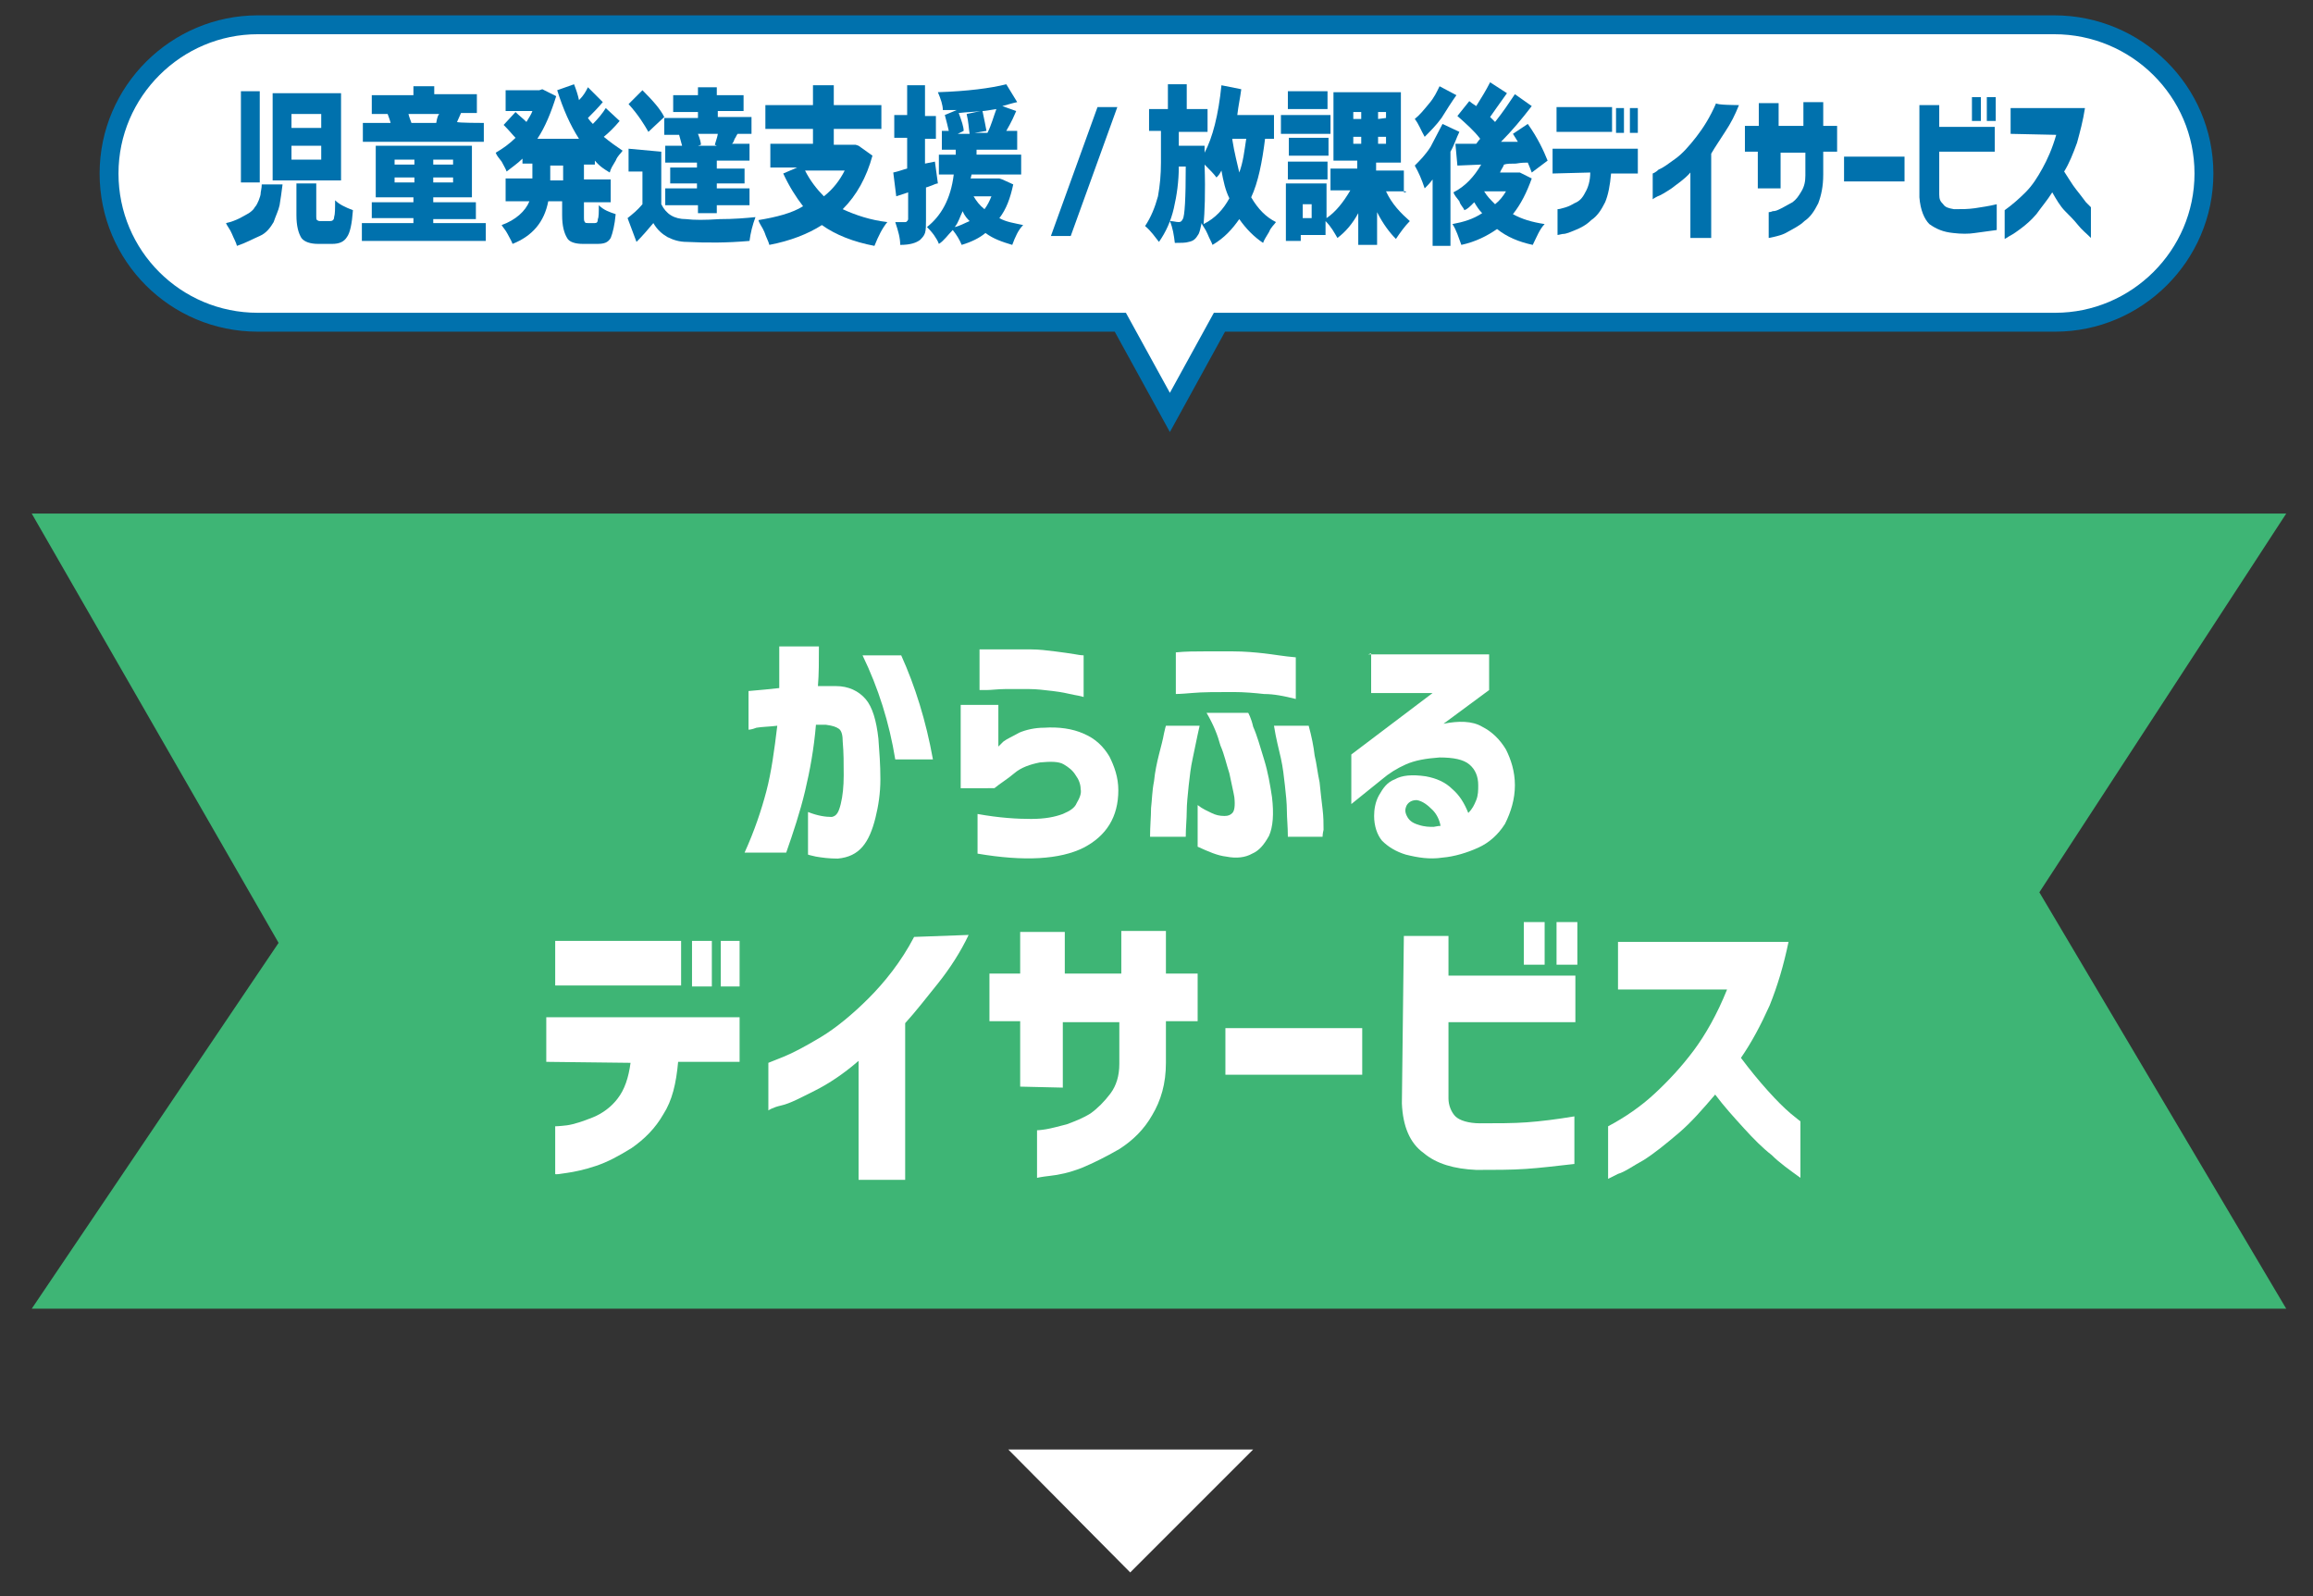 <?xml version="1.0" encoding="utf-8"?>
<!-- Generator: Adobe Illustrator 27.7.0, SVG Export Plug-In . SVG Version: 6.00 Build 0)  -->
<svg version="1.1" id="レイヤー_1" xmlns="http://www.w3.org/2000/svg" xmlns:xlink="http://www.w3.org/1999/xlink" x="0px"
	 y="0px" width="233.3px" height="161px" viewBox="0 0 233.3 161" style="enable-background:new 0 0 233.3 161;"
	 xml:space="preserve">
<rect x="0" y="0" width="233.3" height="161" fill="#333333" stroke="none"/>
<style type="text/css">
	.st0{fill:#FFFFFF;}
	.st1{opacity:0.91;fill:#3FC17B;enable-background:new    ;}
	.st2{fill:#FFFFFF;stroke:#0071AD;stroke-width:1.904;stroke-miterlimit:10;}
	.st3{fill:#0071AD;}
</style>
<polygon class="st0" points="114,158.6 101.7,146.2 126.4,146.2 "/>
<g>
	<g>
		<polygon class="st1" points="230.6,132 3.2,132 28.1,95.1 3.2,51.8 230.6,51.8 205.7,90 		"/>
		<g>
			<path class="st0" d="M55.1,107.1v-4.5h19.5v4.5h-6.2c-0.2,2.2-0.6,3.9-1.5,5.3c-0.8,1.4-1.9,2.5-3.2,3.4
				c-1.3,0.8-2.4,1.4-3.6,1.8c-1.2,0.4-2.2,0.6-2.9,0.7s-1.2,0.2-1.2,0.1v-4.8c0,0,0.4,0,1.2-0.1c0.7-0.1,1.6-0.4,2.6-0.8
				s1.9-1.1,2.5-1.9c0.7-0.9,1.1-2.1,1.3-3.6L55.1,107.1L55.1,107.1z M56,99.4v-4.5h12.7v4.5H56z M69.8,99.5v-4.6h2v4.6H69.8z
				 M72.7,99.5v-4.6h1.9v4.6H72.7z"/>
			<path class="st0" d="M97.7,94.3c-0.8,1.7-1.9,3.4-3.1,4.9c-1.2,1.5-2.3,2.9-3.3,4V119h-4.7v-12c-1.5,1.3-3,2.3-4.4,3
				c-1.4,0.7-2.5,1.3-3.4,1.5s-1.3,0.5-1.3,0.5v-4.8c0,0,0.5-0.2,1.5-0.6s2.3-1.1,3.8-2c1.5-0.9,3.2-2.3,4.8-3.9
				c1.6-1.6,3.3-3.7,4.6-6.2L97.7,94.3L97.7,94.3z"/>
			<path class="st0" d="M102.9,109.6V103h-3.1v-4.8h3.1v-4.2h4.5v4.2h5.7v-4.3h4.5v4.3h3.2v4.8h-3.2v4.2c0,2.1-0.5,3.8-1.4,5.3
				c-0.8,1.4-1.9,2.5-3.3,3.4c-1.4,0.8-2.6,1.4-3.8,1.9c-1.3,0.5-2.3,0.7-3.2,0.8c-0.9,0.1-1.3,0.2-1.3,0.2v-4.8c0,0,0.3,0,0.9-0.1
				c0.6-0.1,1.3-0.3,2.1-0.5c0.8-0.3,1.6-0.6,2.4-1.1c0.7-0.5,1.4-1.2,2-2s0.9-1.8,0.9-3v-4.2h-5.7v6.6L102.9,109.6
				C102.9,109.7,102.9,109.6,102.9,109.6z"/>
			<path class="st0" d="M123.6,108.4v-4.7h13.8v4.7H123.6z"/>
			<path class="st0" d="M141.6,94.4h4.5v4h12.8v4.7h-12.8v7.7c0,0.7,0.3,1.4,0.7,1.8s1.3,0.7,2.5,0.7c1.7,0,3.4,0,4.7-0.1
				c1.4-0.1,3-0.3,4.8-0.6v4.8c-1.8,0.2-3.4,0.4-4.9,0.5c-1.4,0.1-3.2,0.1-5,0.1c-2.2-0.1-4-0.6-5.3-1.7c-1.4-1-2.1-2.7-2.2-5
				L141.6,94.4L141.6,94.4z M153.7,97.3V93h2.1v4.3H153.7z M157,97.3V93h2.1v4.3H157z"/>
			<path class="st0" d="M163.2,99.8V95h17.2c-0.5,2.4-1.1,4.4-1.9,6.4c-0.9,2-1.8,3.7-2.9,5.3c0.9,1.2,1.8,2.3,2.7,3.3
				s1.6,1.7,2.3,2.3c0.6,0.5,1,0.8,1,0.8v5.7c-1.1-0.8-2.1-1.5-2.9-2.3c-0.9-0.7-1.8-1.6-2.8-2.7c-1-1.1-2-2.2-2.9-3.4
				c-1.2,1.4-2.4,2.8-3.7,3.9c-1.3,1.1-2.4,2-3.5,2.7c-1.1,0.6-1.9,1.2-2.6,1.4c-0.6,0.3-1,0.5-1,0.5v-5.3c1.7-0.9,3.3-2,4.7-3.3
				c1.4-1.3,2.7-2.7,3.9-4.3c1.2-1.6,2.4-3.7,3.4-6.2H163.2z"/>
		</g>
		<g>
			<path class="st0" d="M75.5,69.7c1.2-0.1,2.2-0.2,3.1-0.3c0-1.3,0-2.6,0-4.2h4c0,1.5,0,2.8-0.1,4c0.2,0,0.4,0,0.5,0
				c0.2,0,0.5,0,0.7,0c0.3,0,0.5,0,0.6,0c1.3,0,2.3,0.5,3,1.3c0.7,0.8,1.1,2.2,1.3,4c0.1,1.4,0.2,2.6,0.2,4.1c0,1.4-0.2,2.7-0.5,3.9
				c-0.3,1.2-0.7,2.2-1.3,2.9c-0.6,0.7-1.4,1.1-2.5,1.2c-0.9,0-1.6-0.1-2.2-0.2c-0.5-0.1-0.8-0.2-0.8-0.2v-4.3
				c1,0.4,1.8,0.5,2.4,0.5c0.5-0.1,0.7-0.5,0.9-1.3c0.2-0.8,0.3-1.8,0.3-2.9c0-1.2,0-2.3-0.1-3.4c0-0.6-0.1-1.1-0.4-1.3
				c-0.3-0.2-0.6-0.3-1.3-0.4c-0.2,0-0.4,0-0.5,0c-0.2,0-0.4,0-0.5,0c-0.2,2.4-0.6,4.6-1.1,6.7c-0.5,2.1-1.2,4.2-1.9,6.2h-4.2
				c1-2.2,1.7-4.3,2.2-6.2c0.5-1.9,0.8-4.1,1.1-6.6c-0.8,0.1-1.5,0.1-2.1,0.2c-0.5,0.2-0.8,0.2-0.8,0.2V69.7z M87,66.1h3.9
				c1.4,3.1,2.5,6.6,3.2,10.5h-3.8C89.7,72.9,88.6,69.4,87,66.1z"/>
			<path class="st0" d="M96.9,79.5v-8.4h3.8v4.2c0,0,0.2-0.2,0.5-0.5c0.4-0.3,0.9-0.5,1.6-0.9c0.7-0.3,1.6-0.5,2.5-0.5
				c1.5-0.1,2.9,0.1,4,0.6c1.2,0.5,2,1.3,2.6,2.3c0.5,1,0.9,2.1,0.9,3.4c0,2.7-1.2,4.6-3.5,5.8c-2.4,1.2-6,1.4-10.7,0.6v-4
				c2.2,0.4,4,0.5,5.4,0.5c1.4,0,2.4-0.2,3.2-0.5c0.7-0.3,1.2-0.6,1.4-1.1c0.3-0.5,0.5-1,0.4-1.4c0-0.5-0.2-1-0.5-1.4
				c-0.3-0.5-0.7-0.8-1.2-1.1c-0.5-0.3-1.3-0.3-2.4-0.2c-1,0.2-1.9,0.5-2.6,1.1s-1.4,1-2,1.5L96.9,79.5L96.9,79.5z M98.9,65.5
				c0,0,0.3,0,0.8,0s1.2,0,1.9,0c0.8,0,1.5,0,2.4,0c0.8,0,1.6,0.1,2.4,0.2c0.8,0.1,1.5,0.2,2.1,0.3c0.5,0.1,0.8,0.1,0.8,0.1v4.2
				c0,0-0.3-0.1-0.9-0.2c-0.5-0.1-1.3-0.3-2.2-0.4s-1.6-0.2-2.4-0.2c-0.8,0-1.6,0-2.4,0c-0.7,0-1.4,0.1-1.9,0.1c-0.5,0-0.7,0-0.7,0
				V65.5z"/>
			<path class="st0" d="M116,84.4c0-1.1,0.1-2,0.1-2.9c0.1-0.8,0.1-1.7,0.3-2.7c0.1-1,0.3-1.9,0.5-2.7c0.2-0.8,0.4-1.5,0.5-2.1
				c0.1-0.5,0.2-0.8,0.2-0.8h3.4c-0.3,1.3-0.5,2.4-0.7,3.3c-0.2,0.9-0.3,1.8-0.4,2.7c-0.1,1-0.2,1.9-0.2,2.6c0,0.8-0.1,1.7-0.1,2.6
				H116z M118.6,65.8c1-0.1,2-0.1,2.8-0.1c0.8,0,1.8,0,3,0c1.1,0,2.2,0.1,3.1,0.2c0.9,0.1,2,0.3,3.2,0.4v4.2
				c-1.2-0.3-2.2-0.5-3.2-0.5c-0.9-0.1-2-0.2-3.1-0.2c-1.7,0-3.1,0-4.2,0.1c-1.1,0.1-1.6,0.1-1.6,0.1V65.8z M121.7,71.9h4.2
				c0,0,0.3,0.5,0.5,1.4c0.4,0.9,0.7,2,1.1,3.3s0.6,2.5,0.8,3.8c0.2,1.7,0.1,3-0.3,3.9c-0.5,0.9-1,1.5-1.7,1.8
				c-0.7,0.4-1.6,0.5-2.6,0.3c-0.9-0.1-1.8-0.5-2.9-1v-4.2c0.5,0.4,1,0.6,1.4,0.8s0.8,0.3,1.3,0.3c0.4,0,0.6-0.1,0.8-0.3
				c0.2-0.2,0.3-0.7,0.2-1.6c-0.1-0.6-0.3-1.4-0.5-2.4c-0.3-0.9-0.5-1.9-0.9-2.8C122.8,74.1,122.4,73.1,121.7,71.9z M133.4,84.4
				h-3.5c0-1-0.1-1.9-0.1-2.6c0-0.8-0.1-1.7-0.2-2.6c-0.1-0.9-0.2-1.8-0.4-2.7c-0.2-0.9-0.5-2-0.7-3.3h3.5c0.3,1.1,0.5,2.1,0.6,3
				c0.2,0.8,0.3,1.8,0.5,2.7c0.1,1,0.2,1.9,0.3,2.7c0.1,0.8,0.1,1.5,0.1,2.1C133.4,84.1,133.4,84.4,133.4,84.4z"/>
			<path class="st0" d="M138,66h12.2v3.6l-4.6,3.4c1.5-0.3,2.9-0.3,3.9,0.3c1,0.5,1.8,1.3,2.4,2.3c0.5,1,0.9,2.2,0.9,3.6
				s-0.4,2.7-1,3.9c-0.7,1.1-1.6,1.9-2.7,2.4c-1.1,0.5-2.4,0.9-3.6,1c-1.3,0.2-2.5,0-3.7-0.3c-1-0.3-1.8-0.8-2.4-1.4
				c-0.5-0.6-0.8-1.5-0.8-2.5c0-0.6,0.1-1.4,0.5-2.1c0.4-0.7,0.8-1.3,1.6-1.6c0.7-0.4,1.7-0.5,3.1-0.3c1.1,0.2,2,0.6,2.7,1.3
				c0.7,0.6,1.2,1.4,1.6,2.4c0.4-0.4,0.6-0.8,0.8-1.3s0.2-1,0.2-1.5c0-0.9-0.3-1.6-0.9-2.1c-0.6-0.5-1.6-0.7-3-0.7
				c-1.4,0.1-2.5,0.3-3.4,0.7s-1.7,0.9-2.4,1.5l-3.1,2.5v-5l8.2-6.2h-6.2v-4L138,66L138,66z M142.9,80.7c-0.5,0-0.8,0.2-1,0.5
				c-0.2,0.4-0.2,0.7,0,1.1c0.2,0.4,0.5,0.7,1.2,0.9c0.6,0.2,1.1,0.2,1.5,0.2c0.5-0.1,0.6-0.1,0.7-0.1c-0.1-0.6-0.4-1.2-0.8-1.6
				C144,81.2,143.5,80.8,142.9,80.7z"/>
		</g>
	</g>
	<path class="st2" d="M207.2,2.5H26c-8.2,0-15,6.7-15,15s6.7,15,15,15h87l5,9.1l5-9.1h84.3c8.2,0,15-6.7,15-15S215.5,2.5,207.2,2.5z
		"/>
	<g>
		<path class="st3" d="M26.4,18.6h2.1c-0.1,0.8-0.2,1.5-0.3,2.1c-0.1,0.5-0.4,1.1-0.6,1.7c-0.3,0.5-0.7,1.1-1.4,1.4s-1.4,0.7-2.3,1
			c-0.1-0.4-0.3-0.7-0.5-1.2c-0.2-0.5-0.5-0.8-0.6-1.1c0.5-0.1,1-0.3,1.4-0.5c0.4-0.2,0.7-0.4,0.9-0.5c0.3-0.2,0.5-0.4,0.6-0.6
			c0.2-0.2,0.3-0.5,0.4-0.7c0.1-0.3,0.2-0.5,0.2-0.8C26.3,19.3,26.4,19,26.4,18.6z M24.3,9.2h1.9v9.2h-1.9V9.2z M27.5,9.4h6.9v8.8
			h-6.9V9.4z M29.4,11.5v1.4h3v-1.4H29.4z M29.4,14.7v1.4h3v-1.4H29.4z M29.9,18.5h2v3.2c0,0.3,0,0.5,0.1,0.5
			c0.1,0.1,0.2,0.1,0.4,0.1h0.9c0.2,0,0.4-0.1,0.4-0.4c0.1-0.3,0.1-0.8,0.1-1.7c0.4,0.4,1,0.7,1.8,1c-0.1,1.4-0.3,2.3-0.6,2.7
			c-0.3,0.5-0.8,0.7-1.5,0.7h-1.4c-0.8,0-1.4-0.2-1.7-0.6c-0.3-0.5-0.5-1.2-0.5-2.3v-3.3H29.9z"/>
		<path class="st3" d="M43.7,22.5h5.3v1.8H36.5v-1.8h5.2V22h-4.2v-1.6h4.2v-0.5h-3.8v-5.2h9.7v5.2h-3.9v0.5h4.3v1.7h-4.3V22.5z
			 M48.8,12.4v1.9H36.6v-1.9h2.8c-0.1-0.4-0.2-0.6-0.3-0.9h0.1h-1.7V9.6h4.2V8.7h2.1v0.8h4.3v1.9h-1.6l-0.4,0.9
			C46.1,12.4,48.8,12.4,48.8,12.4z M39.8,16.1v0.5h2v-0.5H39.8z M39.8,18.4h2v-0.5h-2V18.4z M44.3,11.5h-3.1
			c0.1,0.4,0.2,0.6,0.3,0.9H44C44.1,11.8,44.2,11.6,44.3,11.5z M45.7,16.6v-0.5h-2v0.5H45.7z M45.7,18.4v-0.5h-2v0.5H45.7z"/>
		<path class="st3" d="M59.9,16.6h-1v1.5h2.7v2.3h-2.7v1.4c0,0.4,0,0.5,0.1,0.6c0,0.1,0.2,0.1,0.3,0.1H60c0.2,0,0.3-0.1,0.3-0.4
			c0.1-0.2,0.1-0.7,0.1-1.4c0.5,0.5,1.1,0.7,1.7,0.9c-0.1,1.1-0.3,1.9-0.5,2.4c-0.3,0.5-0.7,0.6-1.4,0.6h-1.4
			c-0.8,0-1.4-0.2-1.6-0.6c-0.3-0.5-0.5-1.2-0.5-2.3v-1.4h-1.4c-0.4,2.1-1.6,3.5-3.6,4.3c-0.1-0.3-0.3-0.6-0.5-1s-0.5-0.7-0.6-0.9
			c1.4-0.5,2.4-1.4,2.8-2.4h-2.4v-2.3h2.7v-1.5h-1V16c-0.5,0.5-1.1,0.9-1.6,1.3c-0.1-0.3-0.3-0.6-0.5-1c-0.3-0.4-0.5-0.6-0.6-0.9
			c0.7-0.4,1.4-0.9,2-1.5c-0.3-0.3-0.6-0.7-1.2-1.3l1.2-1.3c0.4,0.4,0.7,0.6,1.1,1c0.3-0.5,0.5-0.8,0.6-1.1H51V9.1h3.4L54.7,9
			l1.4,0.7c-0.5,1.6-1.1,3.1-1.9,4.3h4.2c-0.9-1.4-1.6-3-2.2-4.9l1.7-0.6c0.2,0.5,0.4,1.1,0.5,1.6c0.5-0.5,0.7-0.9,0.9-1.3l1.5,1.5
			c-0.5,0.6-1.1,1.2-1.5,1.6c0.2,0.3,0.4,0.5,0.5,0.6c0.5-0.5,1-1.1,1.3-1.6l1.4,1.3c-0.5,0.6-1.1,1.2-1.6,1.6
			c0.6,0.5,1.3,1,1.9,1.4c-0.2,0.3-0.5,0.5-0.7,1c-0.3,0.5-0.5,0.8-0.6,1.2c-0.5-0.3-1-0.6-1.5-1.2V16.6z M56.8,18.2v-1.5h-1.3v1.5
			H56.8z"/>
		<path class="st3" d="M66.7,15.3v5.3c0.5,1,1.3,1.5,2.5,1.5c0.8,0.1,1.9,0.1,3.4,0c1.4,0,2.6-0.1,3.6-0.2c-0.3,0.8-0.5,1.6-0.6,2.4
			c-2.3,0.2-4.3,0.2-6.3,0.1c-0.8,0-1.4-0.2-2-0.5c-0.5-0.3-1-0.7-1.4-1.4c-0.5,0.6-1.1,1.3-1.7,1.9l-0.9-2.4c0.5-0.4,1-0.8,1.5-1.4
			v-3.3h-1.4v-2.3L66.7,15.3L66.7,15.3z M67,11.8l-1.6,1.5c-0.4-0.7-1-1.7-2-2.8l1.4-1.4C65.9,10.2,66.6,11,67,11.8z M67.2,14.7h1.6
			c-0.1-0.4-0.2-0.7-0.3-1.1H67v-1.7h3.4v-0.6h-2.5V9.6h2.5V8.8h1.9v0.8H75v1.6h-2.6v0.6h3.4v1.7h-1.5h0.1c-0.1,0.1-0.2,0.4-0.3,0.5
			c-0.1,0.3-0.2,0.5-0.3,0.5h1.8v1.7h-3.3V17h2.8v1.5h-2.8v0.5h3.3v1.7h-3.3v0.8h-1.9v-0.8h-3.3v-1.7h3.2v-0.5h-2.7v-1.6h2.7v-0.5
			h-3.2V14.7z M72.3,14.7l-0.2-0.1c0.2-0.6,0.3-1,0.3-1.1h-2c0.2,0.5,0.3,0.9,0.3,1.1l-0.3,0.1H72.3z"/>
		<path class="st3" d="M86.6,14.7l1.4,1c-0.6,2.2-1.6,4-3,5.4c1.3,0.6,2.8,1.1,4.5,1.3c-0.5,0.6-0.9,1.4-1.3,2.4
			c-2.1-0.4-3.9-1.1-5.3-2.1c-1.4,0.9-3.2,1.6-5.3,2c-0.1-0.4-0.3-0.7-0.5-1.3c-0.2-0.5-0.5-0.8-0.6-1.2c1.8-0.3,3.4-0.7,4.5-1.4
			c-0.7-0.9-1.4-2-2-3.3l1.4-0.6h-2.7v-2.4H82V13h-4.8v-2.4H82v-2h2.1v2h4.8V13h-4.8v1.6h2.2L86.6,14.7z M85.2,17.2h-4
			c0.5,1,1.2,1.9,1.9,2.6C84,19.1,84.7,18.2,85.2,17.2z"/>
		<path class="st3" d="M94.3,16.3l0.3,2.2c-0.1,0-0.4,0.1-0.6,0.2c-0.3,0.1-0.5,0.2-0.6,0.2v3.3c0,0.5,0,1-0.1,1.3
			c-0.1,0.3-0.3,0.5-0.5,0.7c-0.4,0.3-1,0.5-2,0.5c0-0.7-0.2-1.4-0.5-2.3c0.5,0,0.8,0,1,0c0.1,0,0.1,0,0.2-0.1c0,0,0.1-0.1,0.1-0.2
			v-2.7l-1.2,0.4l-0.3-2.4c0.5-0.1,1-0.3,1.4-0.4v-3.1h-1.3v-2.3h1.3V8.6h1.8v3.1h1.1v2.3h-1.1v2.5L94.3,16.3z M101.1,18.1l1.1,0.5
			c-0.3,1.4-0.7,2.5-1.4,3.4c0.7,0.4,1.5,0.5,2.4,0.7c-0.5,0.5-0.8,1.2-1.1,2c-1-0.3-1.9-0.6-2.7-1.2c-0.6,0.5-1.4,0.9-2.4,1.2
			c-0.2-0.5-0.5-1-0.9-1.5c-0.5,0.5-0.9,1.1-1.4,1.4c-0.1-0.3-0.3-0.6-0.5-0.9c-0.3-0.4-0.5-0.6-0.7-0.8c1.4-1.1,2.4-2.8,2.7-5.3
			h-1.5v-2h1.7v-0.5h-1.4v-1.9h0.7c-0.1-0.4-0.2-0.9-0.4-1.6l1.2-0.5c-0.6,0-1.1,0-1.4,0c0-0.5-0.2-1.1-0.5-1.8
			c3-0.1,5.3-0.4,6.9-0.8l1.1,1.8c-0.5,0.1-1.1,0.3-1.5,0.4l1.4,0.5c-0.5,1.2-0.9,1.8-1,2h1.1v1.9h-4.1v0.5h4.5v2h-5L97.9,18h2.9
			L101.1,18.1z M96.3,22.9c0.5-0.1,1-0.4,1.5-0.6c-0.2-0.2-0.5-0.5-0.7-1C96.8,21.9,96.7,22.4,96.3,22.9z M97.5,11.5l1.4-0.3
			c-0.7,0.1-1.4,0.1-2.2,0.2c0.3,0.8,0.5,1.4,0.5,1.8l-0.6,0.3h1.2C97.7,12.9,97.7,12.3,97.5,11.5z M100,19.8h-1.8
			c0.3,0.5,0.6,0.9,1.1,1.3C99.6,20.7,99.8,20.3,100,19.8z M98.3,13.4h1.3c0.4-0.8,0.6-1.6,0.9-2.4c-0.6,0.1-1.2,0.2-1.4,0.2
			c0.2,0.9,0.3,1.5,0.4,2L98.3,13.4z"/>
		<path class="st3" d="M112.7,10.8l-4.7,13h-2l4.7-13C110.7,10.8,112.7,10.8,112.7,10.8z"/>
		<path class="st3" d="M128.6,14h-1c-0.3,2.4-0.7,4.4-1.4,5.9c0.7,1.2,1.5,2,2.5,2.5c-0.2,0.3-0.5,0.5-0.7,1
			c-0.3,0.5-0.5,0.8-0.6,1.1c-0.9-0.6-1.7-1.4-2.4-2.4c-0.7,1-1.5,1.9-2.7,2.6c-0.1-0.3-0.3-0.6-0.5-1.1c-0.2-0.5-0.5-0.8-0.6-1.1
			c-0.1,0.5-0.2,0.9-0.3,1.1c-0.3,0.5-0.5,0.7-1,0.8c-0.3,0.1-0.8,0.1-1.4,0.1c-0.1-0.8-0.2-1.5-0.5-2.2c0.4,0,0.6,0.1,0.9,0.1
			c0.2,0,0.3-0.1,0.4-0.3c0.2-0.3,0.3-2.1,0.3-5.3h-0.7c0,1.5-0.2,2.9-0.5,4.2c-0.3,1.3-0.8,2.4-1.5,3.4c-0.4-0.5-0.8-1.1-1.4-1.6
			c0.6-0.9,1-1.9,1.3-3c0.2-1.1,0.3-2.2,0.3-3.4v-3.2h-1.2V11h1.9V8.5h1.9V11h2.1v2.3h-2.9v1.4h2.6v0.7c0.8-1.5,1.4-3.8,1.7-6.8
			l2,0.4c-0.1,0.8-0.3,1.7-0.4,2.6h3.7V14H128.6z M121.4,22.6c1.2-0.6,2-1.5,2.6-2.6c-0.4-0.8-0.6-1.7-0.8-2.8
			c-0.2,0.4-0.3,0.5-0.5,0.7c-0.3-0.4-0.6-0.7-1.2-1.3C121.6,19.5,121.5,21.5,121.4,22.6z M125.7,14h-1.4v0.1
			c0.2,1.3,0.5,2.4,0.7,3.3C125.4,16.3,125.5,15.3,125.7,14z"/>
		<path class="st3" d="M134.2,11.6v1.9h-5v-1.9C129.3,11.6,134.2,11.6,134.2,11.6z M141.8,19.3h-2c0.6,1.3,1.5,2.2,2.4,3
			c-0.5,0.5-1,1.2-1.4,1.8c-0.6-0.6-1.3-1.5-1.9-2.7v3.3h-1.9v-3.2c-0.6,1.1-1.3,1.9-2.1,2.5c-0.3-0.5-0.6-1.1-1.2-1.7v1.4h-2.5v0.6
			h-1.5v-5.8h4.1v3.5c0.9-0.6,1.7-1.6,2.4-2.8h-2v-2.2h2.7v-0.8h-2.4V9.3h6.8v7.1h-2.5v0.8h2.8v2.2H141.8z M134,13.9v1.8h-4v-1.8
			H134z M129.9,18.1v-1.8h4v1.8H129.9z M133.9,9.2V11h-4V9.2H133.9z M132.3,22v-1.4h-0.9V22H132.3z M136.5,11.3V12h0.8v-0.7H136.5z
			 M136.5,13.8v0.7h0.8v-0.7H136.5z M139.8,11.9v-0.6h-0.8V12L139.8,11.9L139.8,11.9z M139.8,14.5v-0.7h-0.8v0.7H139.8z"/>
		<path class="st3" d="M145.5,12.5l1.7,0.8c-0.3,0.6-0.5,1.3-0.9,2v9.5h-1.8v-6.7c-0.3,0.4-0.5,0.6-0.8,0.9c-0.3-0.9-0.6-1.6-1-2.3
			c0.5-0.5,1.1-1.1,1.6-1.9C144.7,14,145.1,13.3,145.5,12.5z M145.2,8.7l1.7,0.9c-0.5,0.7-1,1.5-1.5,2.3c-0.5,0.7-1.2,1.4-1.7,1.9
			c-0.4-0.7-0.6-1.3-1-1.8c0.5-0.4,0.9-0.9,1.4-1.5C144.7,9.8,144.9,9.3,145.2,8.7z M153.3,17.4l1.2,0.6c-0.5,1.4-1.1,2.6-1.9,3.6
			c0.9,0.5,1.9,0.8,3.2,1c-0.5,0.5-0.8,1.3-1.2,2.1c-1.4-0.3-2.6-0.8-3.6-1.6c-1,0.7-2.2,1.3-3.6,1.6c-0.3-0.8-0.5-1.5-0.9-2.1
			c1.1-0.2,2.1-0.5,3-1.1c-0.3-0.3-0.5-0.6-0.8-1.1c-0.5,0.5-0.7,0.7-1,0.8c-0.1-0.3-0.4-0.5-0.5-0.9c-0.3-0.4-0.5-0.6-0.6-0.9
			c1.2-0.6,2.1-1.6,2.8-2.8l-2.4,0.1l-0.2-2.2c0.9,0,1.5,0,2.1,0c0.1-0.1,0.2-0.3,0.4-0.5c-0.6-0.8-1.4-1.5-2.3-2.3l1.2-1.5
			c0.1,0.1,0.4,0.3,0.7,0.5c0.5-0.8,1-1.6,1.4-2.4l1.7,1.1c-0.7,1-1.3,1.8-1.7,2.4c0.2,0.2,0.4,0.4,0.5,0.5c0.8-1,1.4-1.9,2-2.8
			l1.7,1.2c-1,1.3-2,2.5-3.1,3.6h1.7c-0.3-0.5-0.5-0.8-0.5-0.8l1.5-1c1,1.4,1.6,2.7,2,3.7l-1.6,1.2c-0.1-0.3-0.2-0.5-0.4-1
			c-0.3,0-0.6,0-1.2,0.1c-0.5,0-0.9,0-1.2,0.1c-0.1,0.3-0.3,0.5-0.4,0.8h2L153.3,17.4z M151.9,19.3h-2.2c0.3,0.5,0.6,0.8,1.1,1.3
			C151.3,20.2,151.6,19.8,151.9,19.3z"/>
		<path class="st3" d="M156.6,17.5V15h8.6v2.5h-2.7c-0.1,1.2-0.3,2.2-0.6,2.9c-0.4,0.8-0.8,1.4-1.4,1.8c-0.5,0.5-1.1,0.8-1.6,1
			c-0.5,0.2-0.9,0.4-1.3,0.4c-0.4,0.1-0.5,0.1-0.5,0.1v-2.6c0,0,0.2,0,0.5-0.1c0.4-0.1,0.7-0.2,1.2-0.5c0.5-0.2,0.8-0.5,1.1-1.1
			c0.3-0.5,0.5-1.2,0.5-2L156.6,17.5L156.6,17.5z M157,13.3v-2.5h5.6v2.5H157z M163,13.4v-2.5h0.8v2.5H163z M164.4,13.4v-2.5h0.8
			v2.5H164.4z"/>
		<path class="st3" d="M175.4,10.6c-0.4,1-0.8,1.8-1.4,2.7c-0.5,0.8-1,1.5-1.4,2.2V24h-2.1v-6.6c-0.6,0.7-1.4,1.2-1.9,1.6
			c-0.6,0.4-1.1,0.7-1.4,0.8c-0.4,0.2-0.5,0.3-0.5,0.3v-2.6c0,0,0.3-0.1,0.6-0.4c0.5-0.2,1-0.6,1.7-1.1c0.7-0.5,1.4-1.3,2.1-2.2
			c0.7-0.9,1.4-2,2-3.4C173,10.6,175.4,10.6,175.4,10.6z"/>
		<path class="st3" d="M177.3,18.9v-3.6H176v-2.6h1.4v-2.3h2v2.3h2.5v-2.4h2v2.4h1.4v2.6h-1.4v2.3c0,1.2-0.2,2.1-0.5,2.9
			c-0.4,0.8-0.8,1.4-1.4,1.8c-0.5,0.5-1.2,0.8-1.7,1.1c-0.5,0.3-1,0.4-1.4,0.5c-0.4,0.1-0.5,0.1-0.5,0.1v-2.6c0,0,0.2,0,0.4-0.1
			c0.3,0,0.5-0.1,0.9-0.3c0.4-0.2,0.7-0.4,1.1-0.6c0.4-0.3,0.6-0.6,0.9-1.1c0.3-0.5,0.4-1,0.4-1.6v-2.3h-2.5v3.6H177.3z"/>
		<path class="st3" d="M186,18.3v-2.5h6.1v2.5H186z"/>
		<path class="st3" d="M193.6,10.6h2v2.2h5.6v2.5h-5.6v4.3c0,0.5,0.1,0.7,0.4,1c0.2,0.3,0.5,0.4,1.1,0.5c0.8,0,1.4,0,2.1-0.1
			c0.6-0.1,1.4-0.2,2.2-0.4v2.6c-0.8,0.1-1.5,0.2-2.2,0.3c-0.6,0.1-1.4,0.1-2.2,0c-1-0.1-1.7-0.4-2.4-0.9c-0.5-0.5-0.9-1.4-1-2.7
			V10.6L193.6,10.6z M198.9,12.2V9.8h0.9v2.4H198.9z M200.4,12.2V9.8h0.9v2.4H200.4z"/>
		<path class="st3" d="M202.8,13.5v-2.6h7.5c-0.2,1.3-0.5,2.4-0.8,3.5c-0.4,1.1-0.8,2.1-1.3,2.9c0.4,0.6,0.8,1.3,1.2,1.8
			c0.4,0.5,0.7,0.9,1,1.3c0.3,0.3,0.5,0.5,0.5,0.5V24c-0.5-0.5-0.9-0.8-1.3-1.3c-0.4-0.5-0.8-0.9-1.3-1.4c-0.5-0.5-0.9-1.2-1.3-1.9
			c-0.5,0.8-1.1,1.5-1.6,2.2c-0.5,0.6-1.1,1.1-1.5,1.4s-0.8,0.6-1.2,0.8c-0.3,0.2-0.5,0.3-0.5,0.3v-2.9c0.7-0.5,1.4-1.1,2.1-1.8
			s1.2-1.5,1.7-2.4c0.5-0.9,1-2,1.4-3.4L202.8,13.5L202.8,13.5z"/>
	</g>
</g>
</svg>
